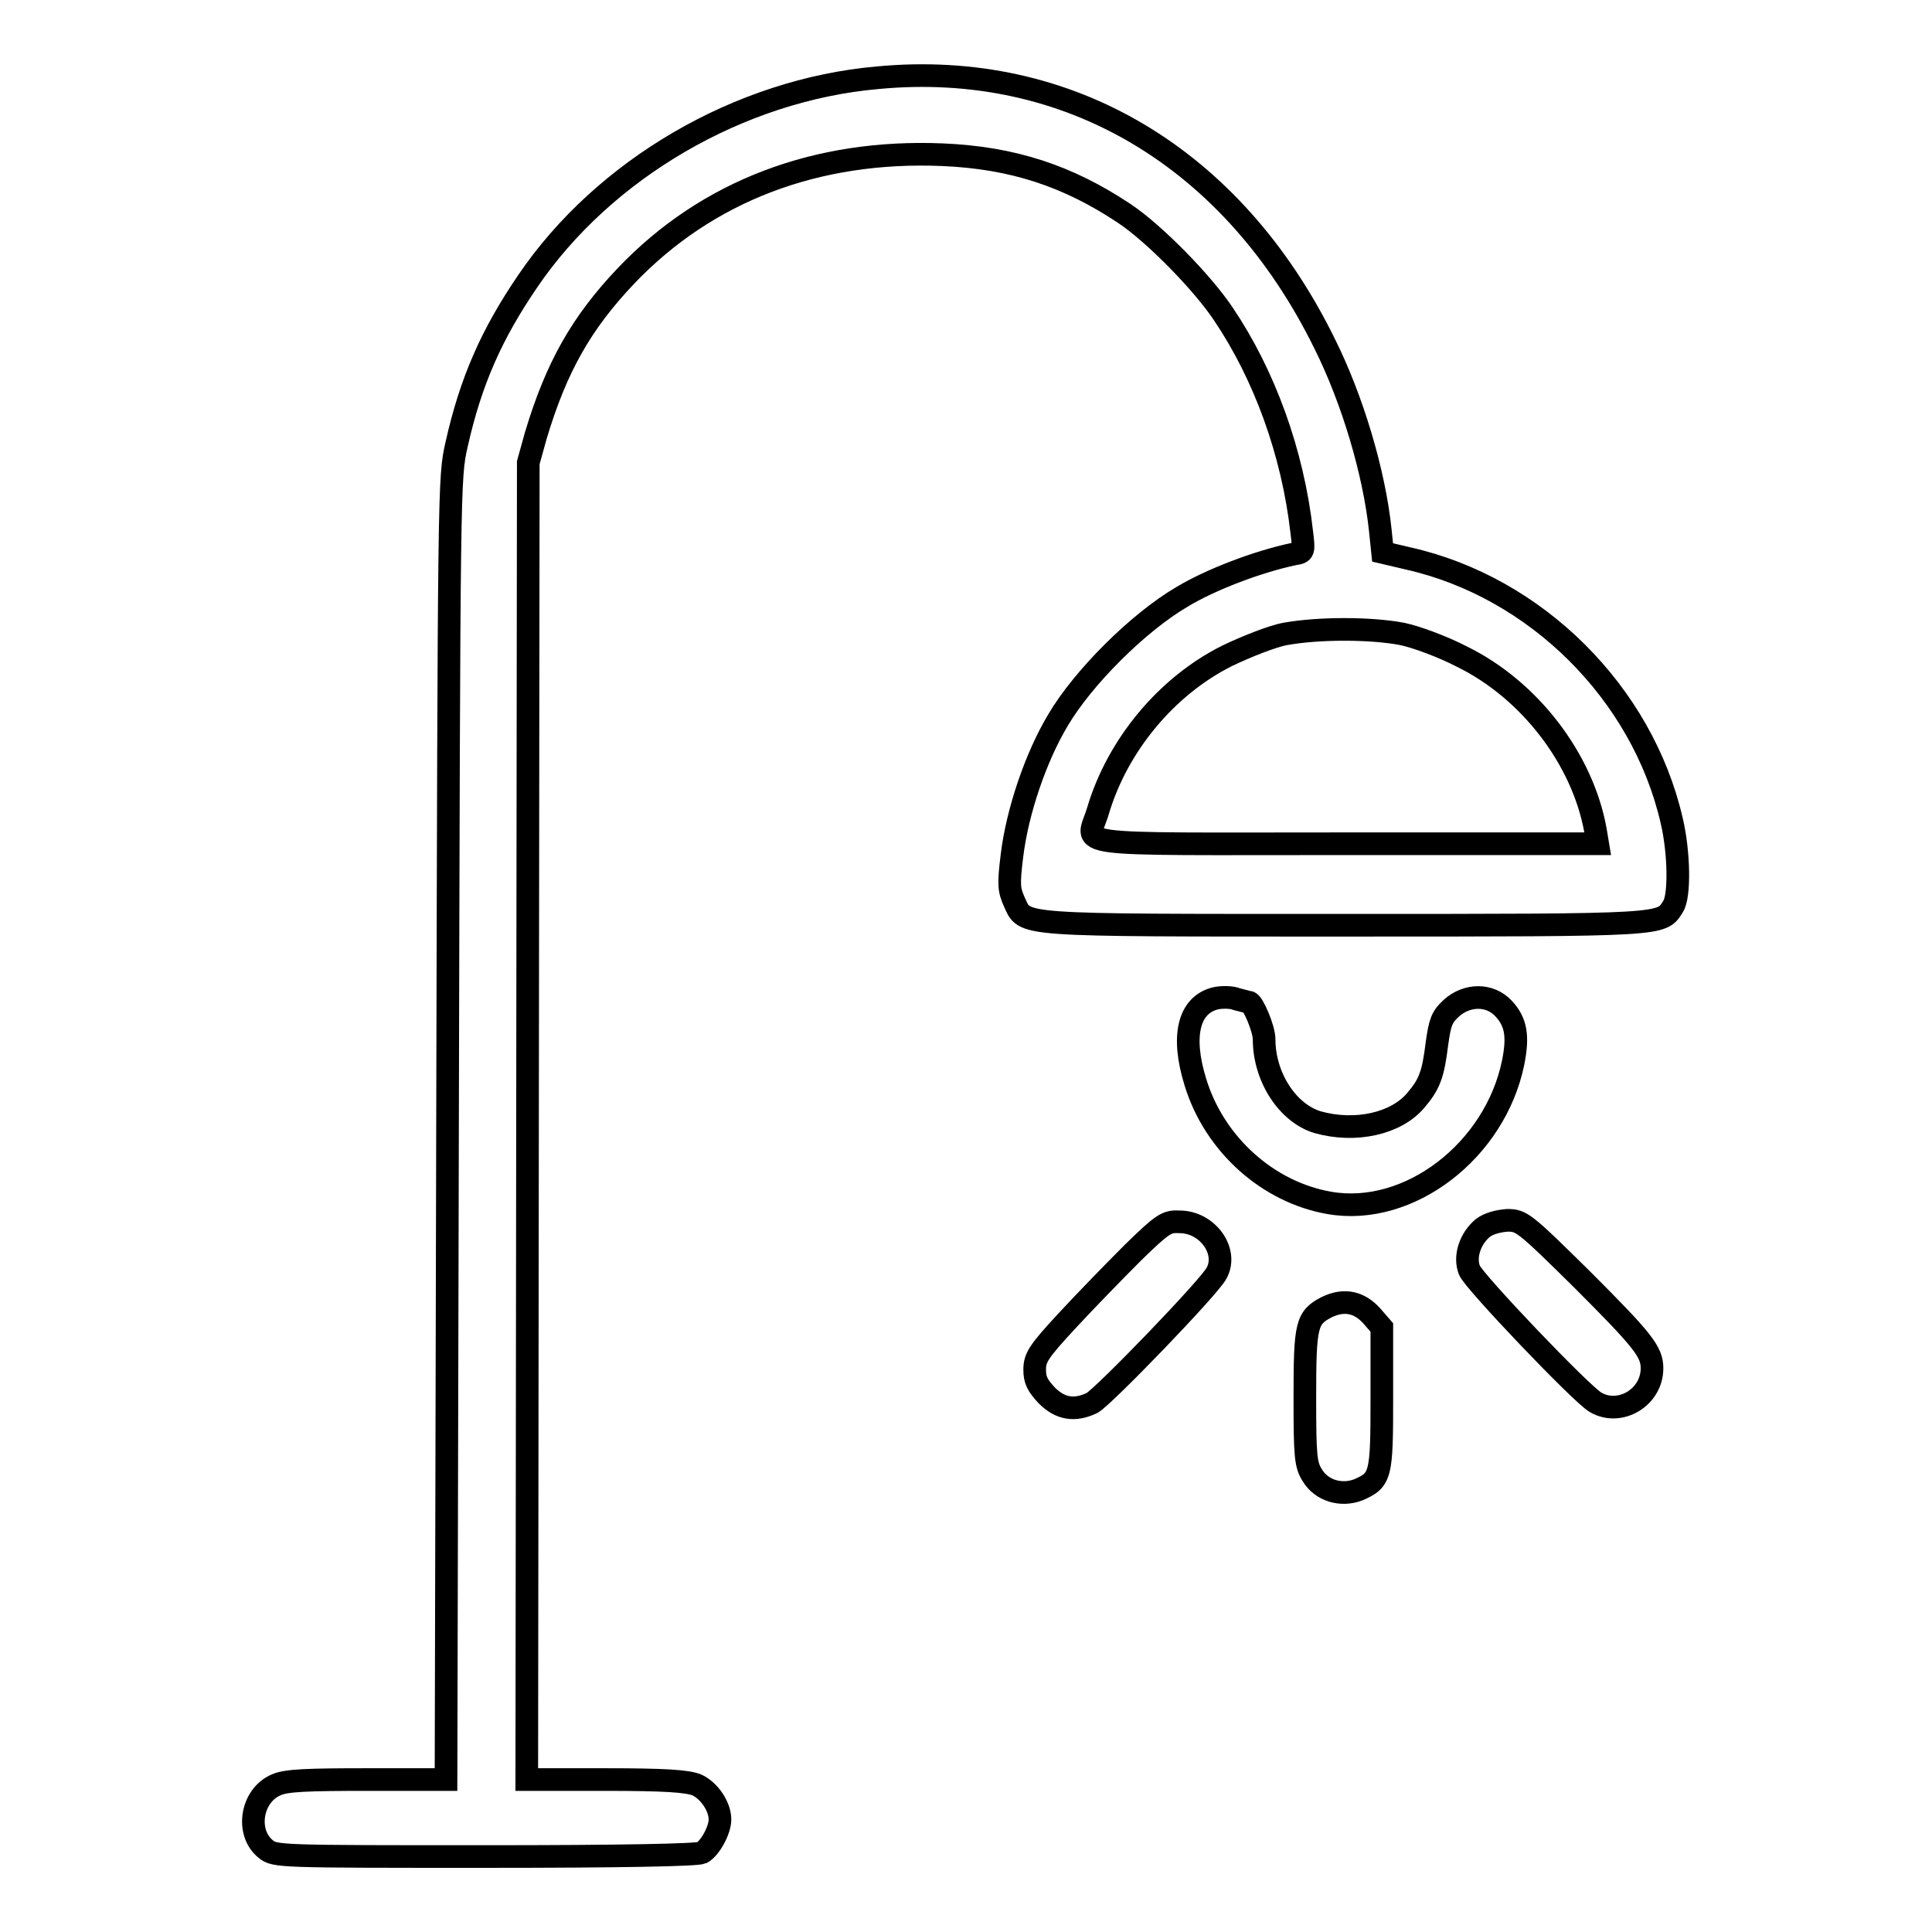 <?xml version="1.0" encoding="utf-8"?>
<!-- Svg Vector Icons : http://www.onlinewebfonts.com/icon -->
<!DOCTYPE svg PUBLIC "-//W3C//DTD SVG 1.1//EN" "http://www.w3.org/Graphics/SVG/1.1/DTD/svg11.dtd">
<svg version="1.1" xmlns="http://www.w3.org/2000/svg" xmlns:xlink="http://www.w3.org/1999/xlink" x="0px" y="0px" viewBox="0 0 256 256" enable-background="new 0 0 256 256" xml:space="preserve">
<g><g><g><path stroke-width="3" fill-opacity="0" stroke="#000000"  d="M116.3,10.3c-18.3,1.6-36.3,12.1-46.4,27c-4.7,6.9-7.5,13.1-9.4,21.6c-1,4.4-1,4.7-1.2,90.6l-0.2,86.3H48.7c-7.9,0-10.8,0.1-12.1,0.7c-3.3,1.4-4.1,6.3-1.4,8.5c1.2,1,1.8,1,29,1c18.2,0,28.1-0.2,28.8-0.5c1.1-0.6,2.4-3,2.4-4.4c0-1.8-1.5-3.9-3.1-4.6c-1.3-0.5-4.2-0.7-12.1-0.7H69.8l0.1-87.3l0.1-87.2l1-3.6c2.7-9,6-14.9,12-21.2c10.7-11.2,25.2-16.7,41.9-16c9.3,0.4,16.6,2.8,24.1,7.8c3.9,2.6,10.3,9.1,13.1,13.3c5.4,8,9.2,18.3,10.4,29c0.3,2.5,0.3,2.6-1,2.8c-4.8,1-11.1,3.4-14.9,5.7c-5.8,3.4-13.1,10.7-16.4,16.3c-3,5-5.4,12.2-6.1,17.9c-0.5,4-0.4,4.6,0.3,6.2c1.5,3.2-0.3,3.1,43.8,3.1c43,0,41.9,0,43.5-2.5c0.9-1.4,0.8-7.2-0.2-11.4c-3.9-16.9-18-30.9-34.9-34.7l-3.4-0.8l-0.3-2.9c-0.8-7.7-3.7-17.4-7.4-24.8C163.4,20.9,141.6,7.9,116.3,10.3z M185.8,84c1.9,0.4,5.4,1.7,7.9,3c9,4.4,16,13.6,17.7,23l0.3,1.8h-33.5c-38,0-34.1,0.5-32.7-4.4c2.6-8.7,9.1-16.5,17.1-20.5c2.5-1.2,6-2.6,7.7-2.9C174.7,83.2,181.6,83.2,185.8,84z"/><path stroke-width="3" fill-opacity="0" stroke="#000000"  d="M161,132.3c-3.5,0.9-4.5,5-2.6,11.1c2.5,8.2,9.6,14.6,17.8,16c10.5,1.8,21.9-6.9,24.3-18.6c0.7-3.5,0.4-5.4-1.3-7.2c-1.8-1.9-4.8-1.9-6.9,0c-1.3,1.2-1.5,1.9-1.9,4.7c-0.5,4.1-1,5.4-2.8,7.5c-2.6,3.1-8,4.3-13,2.9c-4-1.2-7.1-6-7.1-11c0-1.4-1.5-4.9-2-4.9c-0.1,0-0.8-0.2-1.6-0.4C163.2,132.1,161.8,132.1,161,132.3z"/><path stroke-width="3" fill-opacity="0" stroke="#000000"  d="M150.1,166c-2.4,2.4-6.3,6.4-8.7,9c-3.8,4.1-4.3,4.9-4.3,6.5c0,1.4,0.4,2.1,1.6,3.4c1.8,1.8,3.7,2.1,6,1c1.5-0.8,15.6-15.4,16.5-17.2c1.6-2.9-1.2-6.8-4.9-6.8C154.6,161.8,154.1,162.1,150.1,166z"/><path stroke-width="3" fill-opacity="0" stroke="#000000"  d="M196.5,162.7c-1.7,1.4-2.5,3.8-1.8,5.6c0.5,1.4,14.8,16.4,16.7,17.5c3.2,1.9,7.5-0.6,7.5-4.5c0-2.2-1.2-3.7-9.3-11.8c-7.7-7.6-8-7.8-9.9-7.8C198.5,161.8,197.3,162.1,196.5,162.7z"/><path stroke-width="3" fill-opacity="0" stroke="#000000"  d="M175.8,173.2c-2.7,1.4-2.9,2.3-2.9,12c0,7.8,0.1,8.9,1,10.3c1.2,2,3.8,2.8,6.1,1.9c3-1.3,3.1-1.9,3.1-12.2v-9.3l-1.3-1.5C180.1,172.5,178.1,172.1,175.8,173.2z"/></g></g></g>
</svg>